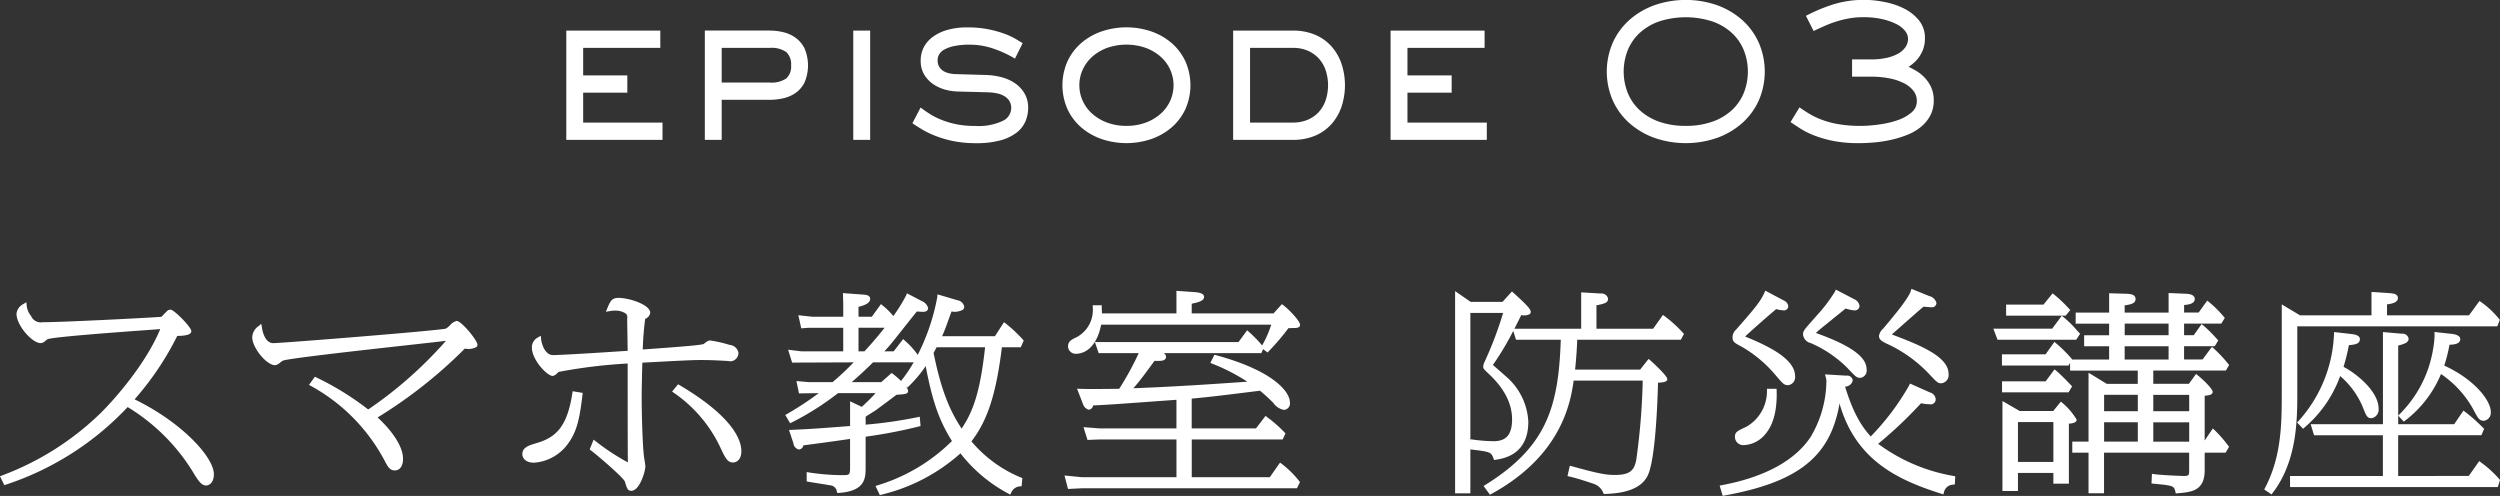 <svg id="ttl_episode.svg" xmlns="http://www.w3.org/2000/svg" width="362" height="71.813" viewBox="0 0 362 71.813">
  <rect x="0" y="0" width="362" height="71.813" fill="#333333" stroke="none"/>
  <defs>
    <style>
      .cls-1 {
        fill: #fff;
        fill-rule: evenodd;
      }
    </style>
  </defs>
  <path id="シェイプ_30" data-name="シェイプ 30" class="cls-1" d="M558.49,206.98a42.756,42.756,0,0,0,6.175-9.181c1.8-.021,2.039-0.387,2.039-0.706,0-.551-2.483-3.1-3.019-3.1a0.754,0.754,0,0,0-.568.279c-0.074.064-.249,0.246-0.424,0.429-0.12.126-.24,0.252-0.32,0.331-2.107.157-14.287,0.781-17.192,0.781a1.515,1.515,0,0,1-1.669-.885,2.822,2.822,0,0,1-.651-1.563l-0.048-.456-0.382.249a1.792,1.792,0,0,0-1.042,1.421c0,1.713,2.279,4.257,3.476,4.257a0.962,0.962,0,0,0,.642-0.262,3.758,3.758,0,0,1,.378-0.305c0.993-.348,10.581-1.043,14.683-1.34l1.634-.12c-2.018,4.883-6.394,9.966-8.719,12.249a41.043,41.043,0,0,1-14.2,8.95l-0.286.112,0.629,1.284,0.229-.073A42.342,42.342,0,0,0,557.485,208.1a28.306,28.306,0,0,1,9.436,9.369c0.815,1.375,1.285,1.988,1.925,1.988,0.452,0,1.123-.431,1.123-1.618C569.969,215.315,565.273,210.281,558.49,206.98Zm46.628-11.353a1.99,1.99,0,0,0-1,.67,3.869,3.869,0,0,1-.53.437c-0.907.282-23.8,2.108-25.012,2.108-1.395,0-1.65-2.272-1.652-2.3l-0.1-.5-0.4.348a2.027,2.027,0,0,0-.9,1.635c0,1.383,1.994,4.015,3.335,4.015a1.516,1.516,0,0,0,.728-0.4,3.441,3.441,0,0,1,.4-0.276c1.217-.358,11.182-1.467,17.777-2.2,2.431-.271,4.526-0.5,5.807-0.656a59.335,59.335,0,0,1-11.256,9.94,41.375,41.375,0,0,0-7.51-4.639l-0.209-.1-0.854,1.179,0.281,0.154a26.449,26.449,0,0,1,10.63,10.744c0.5,0.958.777,1.486,1.513,1.486s1.194-.627,1.194-1.679c0-1.64-1.337-3.812-3.68-5.993a67.682,67.682,0,0,0,12.613-9.953H606.4a2.446,2.446,0,0,0,1.6-.249,0.471,0.471,0,0,0,.138-0.338C608.137,198.459,605.822,195.627,605.118,195.627Zm32.274,9.291-0.2-.121-0.871,1.054,0.243,0.177a19.813,19.813,0,0,1,6.617,7.659l0.06,0.126c0.813,1.729,1.086,2.311,1.949,2.311,0.012,0,1.158-.019,1.158-1.648C646.344,212.884,645.18,209.526,637.392,204.918Zm-15.516,1.172c-0.758,5-2.484,6.44-5.209,7.235-1.043.31-2.029,0.6-2.029,1.576,0,0.762.662,1.253,1.686,1.253a6.63,6.63,0,0,0,4.786-2.567c1.4-1.832,1.807-3.643,2.234-7.269l0.031-.269-1.456-.242Zm10.037,0.468c0-.67.06-3.761,0.1-4.888,7.152-.381,7.448-0.381,8.647-0.381s2.676,0.076,3.476.122c0.048,0,.186.015,0.323,0.029,0.161,0.016.323,0.031,0.38,0.031a1.216,1.216,0,0,0,1.087-1.253,1.424,1.424,0,0,0-1.3-1.125,17.955,17.955,0,0,0-2.838-.645,1.486,1.486,0,0,0-.7.371c-0.108.075-.2,0.144-0.226,0.158-0.515.168-3.136,0.379-8.792,0.785a42.538,42.538,0,0,1,.35-4.419l0.047-.035a1.12,1.12,0,0,0,.686-0.854c0-1.184-3.045-2.164-4.6-2.164-0.877,0-1.162.366-1.628,1.542l-0.187.47,0.493-.085a4.313,4.313,0,0,1,.832-0.087,2.727,2.727,0,0,1,1.554.431,0.718,0.718,0,0,1,.2.712c0,0.339.016,1.328,0.034,2.347,0.014,0.895.03,1.814,0.035,2.333-2.656.179-9.477,0.619-10.814,0.619-1.086,0-1.633-1.445-1.723-2.355l-0.044-.445-0.379.23a1.592,1.592,0,0,0-.909,1.487c0,1.778,2.212,4.106,3.02,4.106a1.186,1.186,0,0,0,.648-0.4c0.1-.087.189-0.17,0.225-0.192a76.179,76.179,0,0,1,9.977-1.212c0,4.811,0,12.334.027,14.315a32,32,0,0,1-4.669-3.066l-0.292-.225-0.57,1.428,0.175,0.13c0.958,0.714,4.728,3.945,4.925,4.517,0.323,1.05.41,1.332,0.93,1.332,1.223,0,2.036-2.846,2.036-3.529,0-.228-0.16-1.154-0.179-1.25C632.018,213.575,631.913,208.656,631.913,206.558Zm54.895-7.119,0.428-.969-0.116-.137a21.1,21.1,0,0,0-2.509-2.351l-0.237-.171-1.306,2.03h-7.655c0.338-.731.5-1.2,0.949-2.431l0.417-1.153a2.439,2.439,0,0,0,1.67-.266,0.569,0.569,0,0,0,.171-0.417,1.167,1.167,0,0,0-.974-0.939l-2.562-.759-0.344-.093-0.016.361a30.672,30.672,0,0,1-2.836,8.395A11.2,11.2,0,0,0,670,198.464l-0.224-.212-1.368,1.773h-1.358c0.246-.249.486-0.506,0.792-0.864,0.216-.249,1.006-1.246,1.843-2.3,0.781-.986,1.611-2.034,2.073-2.6l0.035,0c0.359,0.026.675,0.048,0.86,0.048,0.641,0,.737-0.348.737-0.556a1.552,1.552,0,0,0-.925-1.01l-2.141-1.117-0.111.3a24.152,24.152,0,0,1-1.855,2.994,10.073,10.073,0,0,0-1.562-1.533l-0.23-.2-1.324,1.829h-1.929v-1.431c1.133-.269,1.685-0.641,1.685-1.138,0-.581-0.645-0.616-1.208-0.646l-2.732-.205,0.043,1.488v1.932l-4.5,0L654.6,194.8l0.42,1.9,1.027-.079H661.1v3.408l-6.076,0-1.906-.236,0.58,1.867,8.911-.036a39.684,39.684,0,0,1-3.049,2.862h-3.492l-1.745-.155,0.37,1.788,2.862-.037a45.734,45.734,0,0,1-4.6,3.022l-0.243.142,0.7,1.2,0.236-.121a40.393,40.393,0,0,0,6.706-4.247h5.435c-0.728.812-1.511,1.538-1.921,1.919l-0.076.07-1.7-.806v3.581c-5.241.409-5.887,0.438-8.475,0.556l-0.371.017,0.642,1.928a1.014,1.014,0,0,0,.795.9,0.7,0.7,0,0,0,.64-0.6c1.367-.178,3.964-0.516,6.769-0.931v3.768c0,1.477,0,1.477-1.159,1.477a32.133,32.133,0,0,1-4.8-.391l-0.325-.053v1.355l0.229,0.044c0.122,0.023.582,0.1,1.115,0.181,0.74,0.117,1.859.294,2,.332a1.057,1.057,0,0,1,1.027.9l0.063,0.219,0.224-.016c3.878-.26,3.878-2.19,3.878-3.74v-4.4a70.392,70.392,0,0,0,7.727-1.485l0.227-.062-0.12-1.347-0.31.07a64.331,64.331,0,0,1-7.524,1.083V209.5c0.349-.241.647-0.425,0.962-0.62l0.432-.27,0.065-.048c0.542-.4,1.959-1.433,3-2.241,1.36-.093,1.687-0.124,1.687-0.58a1.476,1.476,0,0,0-.378-0.722l0.274,0.266,0.194-.191a18.515,18.515,0,0,0,2.463-2.929c1.062,5.639,2.138,8.166,3.8,10.852a25.93,25.93,0,0,1-10.765,6.411l-0.3.1,0.62,1.314,0.222-.056a26.351,26.351,0,0,0,11.455-5.986,21.566,21.566,0,0,0,6.953,5.838l0.256,0.141,0.129-.265a1.492,1.492,0,0,1,1.27-.934l0.243-.01,0.115-1.182-0.193-.08a18.631,18.631,0,0,1-7.184-5.24c2.337-3.03,3.588-6.9,4.411-13.631h2.743Zm-5.165,0c-0.725,6.594-1.77,9.347-3.4,11.775-1.645-2.5-2.912-5.306-4.062-10.951l0.093-.172c0.123-.228.2-0.377,0.345-0.652h7.029Zm-14.554-2.822c-1.375,1.747-2.459,2.922-2.914,3.408h-0.863v-3.408h3.777Zm1.02,6.544-1.5,1.324h-4.276c0.9-.772,1.958-1.747,3.091-2.862H671.3a21.881,21.881,0,0,1-1.709,2.544l-0.122.156a12.318,12.318,0,0,0-1.176-1.025Zm53.785-3.452,0.648,0.49,0.171-.179a34.309,34.309,0,0,0,2.851-3.344l0.365-.012c0.241-.008.5-0.016,0.586-0.016,0.488,0,.736-0.156.736-0.465,0-.548-1.673-2.283-2.433-2.839l-0.2-.147-1.209,1.338h-11.85v-1.4c0.983-.208,1.791-0.416,1.791-0.989,0-.491-0.685-0.621-1.209-0.677l-2.793-.2v3.268H698.563c0-.234-0.012-0.4-0.019-0.534s-0.013-.234-0.013-0.367v-0.282h-1.3l0,0.287a4.466,4.466,0,0,1-2.295,4.32c-0.747.351-1.286,0.6-1.286,1.379a1.115,1.115,0,0,0,1.229,1.041c0.464,0,2.782-.206,3.568-4.217h24.63a15.566,15.566,0,0,1-1.321,3.012,17.91,17.91,0,0,0-1.942-1.993l-0.227-.2-1.254,1.707H697.541l0.546,1.6h5.8a41.338,41.338,0,0,1-2.833,5.168c-0.361,0-.817.005-1.323,0.011-1.418.014-3.184,0.032-4.348-.011l-0.426-.016,0.858,2.222a1.24,1.24,0,0,0,.823.817,0.713,0.713,0,0,0,.646-0.617c2.168-.1,3.145-0.172,9.413-0.626l2.652-.192v4.145H698.272l-2.379-.183,0.574,1.849,1.784-.069h11.1v5.471H695.679l-2.543-.252,0.512,1.951,2-.1H726.8l0.436-.9-0.112-.141a14.016,14.016,0,0,0-2.546-2.509l-0.229-.167-1.484,2.116h-11.3v-5.471h13.171l0.4-.882L725,211.767a18.851,18.851,0,0,0-2.526-2.216l-0.222-.176-1.387,1.814h-9.308v-4.313c2.87-.273,3.726-0.38,9.318-1.074l0.57-.071a24.533,24.533,0,0,1,1.923,1.757,2.444,2.444,0,0,0,1.532,1.021,0.934,0.934,0,0,0,.877-1.1c0-1.456-2.255-4.531-10.706-6.827l-0.219-.059L714.26,201.7l0.28,0.118a28.434,28.434,0,0,1,5.075,2.608c-5.3.373-10.926,0.74-16.5,0.949,0.857-.978,1.6-1.959,3.059-3.974,0.153,0.014.285,0.014,0.4,0.014,0.592,0,1.264,0,1.264-.617a0.627,0.627,0,0,0-.327-0.506h14.133Zm58.128-4.787-0.228-.168-1.415,2h-8.213v-3.393c1.169-.21,1.685-0.386,1.685-0.935a0.939,0.939,0,0,0-1.035-.768h0l-2.861-.169v5.265h-9.667c0.3-.585.632-1.24,0.991-1.976h0.02a1.709,1.709,0,0,0,1.223-.15,0.436,0.436,0,0,0,.129-0.322c0-.366-0.561-0.99-2.306-2.569l-0.415-.378-1.369,1.511h-4.6l-2.262-1.557v29.274h2.211v-6.36l0.21,0.026c2.709,0.335,2.8.371,3.145,1.3l0.08,0.214,0.224-.035c1.171-.183,4.732-0.742,4.732-5.5a9.224,9.224,0,0,0-3.351-6.666c-0.116-.113-0.464-0.416-0.835-0.74-0.306-.266-0.733-0.638-0.944-0.832,0.045-.068.11-0.161,0.2-0.28l0.086-.127a41.914,41.914,0,0,0,2.665-4.515l0.393,1.278H765c-0.321,9.83-2.084,15.514-10.917,21.015l-0.259.16,0.92,1.266,0.214-.117c10.149-5.548,11.46-13.227,11.909-16.409h10a96.672,96.672,0,0,1-.933,11.464c-0.282,1.458-.832,2.2-3.062,2.2-1.231,0-2.145-.114-6.28-1.264l-0.282-.078-0.338,1.506,0.273,0.062c0.835,0.189,2.1.572,3.582,1.081a2.227,2.227,0,0,1,1.327,1.3l0.084,0.152,0.172-.007c1.465-.064,4.9-0.212,6.134-2.577,1.151-2.177,1.462-10.58,1.536-13.536,1.342-.038,1.342-0.362,1.342-0.522,0-.478-2.1-2.4-2.487-2.733l-0.219-.191-1.221,1.549h-9.421c0.176-1.713.245-2.824,0.309-4.318h15l0.456-.84-0.135-.15A18.687,18.687,0,0,0,780.022,194.922Zm-28.114,18.154V194.464h4.745a53.2,53.2,0,0,1-2.578,6.855l-0.082.189a1.657,1.657,0,0,0-.223.712c0,0.3.052,0.352,0.69,0.968,2.314,2.119,3.488,4.365,3.488,6.677,0,2.195-.823,3.175-2.669,3.175a22.32,22.32,0,0,1-3.051-.24l-0.283-.04Zm42.949-7.62,0,0.278a5.927,5.927,0,0,1-3,5.224c-1.355.631-1.638,0.762-1.638,1.485a1.2,1.2,0,0,0,1.334,1.163,4.224,4.224,0,0,0,2.859-1.352c1.317-1.374,1.938-3.569,1.846-6.524l-0.008-.274h-1.391Zm6.34-6.619a17.036,17.036,0,0,1,5.286,3.579l0.271,0.285c0.941,0.989,1.11,1.167,1.616,1.167a1.062,1.062,0,0,0,.912-1.254c0-1.789-2.336-3.459-7.339-5.242,0.157-.151.317-0.3,0.562-0.513l3.75-3.034a4.84,4.84,0,0,0,1.272.275,0.683,0.683,0,0,0,.737-0.617,1.275,1.275,0,0,0-.788-1.012l-2.647-1.38-0.12.275A22.189,22.189,0,0,1,802,194.917l-0.3.345c-1.556,1.754-1.617,1.823-1.617,2.346A1.436,1.436,0,0,0,801.2,198.837Zm11.41,0.273a19.588,19.588,0,0,1,5.475,3.937l0.262,0.269c1.142,1.214,1.261,1.341,1.753,1.341a1.192,1.192,0,0,0,1.053-1.376c0-2.537-4.319-4.219-8.214-5.7l0.7-.615c1.142-1.01,3.222-2.849,3.885-3.406l0.148,0.013c0.344,0.031.76,0.068,0.956,0.068a0.643,0.643,0,0,0,.772-0.616,1.374,1.374,0,0,0-1.022-.992l-2.6-1.056-0.087.3c-0.308,1.063-2.531,3.708-3.725,5.129l-0.293.35a1.744,1.744,0,0,0-.593,1.032C811.074,198.4,811.619,198.65,812.607,199.11Zm-21.433.235a18.394,18.394,0,0,1,4.765,3.939l0.171,0.2c1.071,1.253,1.235,1.446,1.8,1.446a1.16,1.16,0,0,0,1.017-1.315c0-2.635-4.355-4.545-7.241-5.736,1.468-1.343,2.98-2.674,4.5-3.963a5.061,5.061,0,0,0,1.091.184,0.616,0.616,0,0,0,.667-0.587,1.055,1.055,0,0,0-.68-0.86l-2.647-1.412-0.123.275c-0.592,1.335-1.4,2.266-3.811,5.031l-0.281.322a1.543,1.543,0,0,0-.532,1.1C789.867,198.659,790.169,198.817,791.174,199.345Zm19.782,14.076a61.347,61.347,0,0,0,6.213-5.878,5.16,5.16,0,0,0,1.243.147,0.721,0.721,0,0,0,.877-0.708,1.088,1.088,0,0,0-.8-0.987l-2.921-1.3-0.115.254a36.054,36.054,0,0,1-5.57,7.407c-0.987-1.1-2.375-2.822-3.716-7.217a1.137,1.137,0,0,0,1.114-.922,0.813,0.813,0,0,0-.932-0.667l-3.087-.184,0.1,0.377a2.257,2.257,0,0,1,.1.595,16.02,16.02,0,0,1-2.305,8.124c-2.879,4.31-8.574,6.157-12.845,6.948l-0.307.058,0.442,1.484,0.246-.045c10.682-1.938,15.358-5.609,16.67-13.329,2.387,8.462,8.839,11.191,14.762,13.079l0.268,0.085,0.084-.271a1.4,1.4,0,0,1,1.348-1.138l0.233-.03,0.059-1.183-0.242-.045A25.561,25.561,0,0,1,810.956,213.421ZM840.2,197.482l-0.156-.162c-0.075-.077-0.19-0.2-0.331-0.359a15.49,15.49,0,0,0-1.961-1.923l-0.22-.151-1.376,1.862h-8.515l0.6,1.6H839.64Zm-0.5,12.443a9.561,9.561,0,0,0-2.071-2.434l-0.216-.177-1.11,1.358h-4.849l-2.5-1.451V220.25H831.2v-2.609h5.128v1.547h2.246V210.5C839.082,210.475,839.7,210.352,839.7,209.925Zm-3.37.344v5.774H831.2v-5.774h5.128Zm2.447-16.226-0.176-.181a19.5,19.5,0,0,0-2.173-2.062l-0.215-.162-1.315,1.623h-5.415v1.6h8.629Zm22.536,8.763,0.463-.8-0.128-.154a19.7,19.7,0,0,0-2.133-2.273l-0.228-.2-1.363,1.832h-2.669v-1.922h4.44l0.508-.83-0.139-.157a20.442,20.442,0,0,0-2.046-2.043l-0.228-.168-1.134,1.6h-1.4v-1.678h5.388l0.508-.831-0.142-.158a16.072,16.072,0,0,0-2.176-2.157l-0.228-.18-1.246,1.728h-2.1v-1.091c0.8-.069,1.543-0.249,1.543-0.871,0-.715-1-0.752-1.426-0.768l-2.364-.1v2.834H846.65v-1.046c0.937-.13,1.58-0.3,1.58-0.916,0-.72-0.847-0.748-1.467-0.768l-2.359-.069v2.8h-4.846v1.6H844.4v1.678h-3.617v1.6H844.4v1.922h-5.395l0.021-.062-0.143-.158a19.751,19.751,0,0,0-2.167-2.14l-0.231-.2-1.288,1.8h-6.316v1.628h9.635l0.231-.379v1.107h9.8v1.922H844.06l-2.641-1.615V213.1h-2.353v1.6h2.353v5.885h2.246V214.7H855.99v2.508c0,0.72,0,.87-0.772.87-0.148,0-3.056-.094-4.316-0.27l-0.305-.043-0.059,1.4,0.264,0.025c2.909,0.276,3,.308,3.193,1.176l0.055,0.24,0.242-.021c2.029-.172,3.945-0.334,3.945-3.346V214.7h3.039l0.493-.85-0.114-.151a19.22,19.22,0,0,0-2-2.283l-0.238-.218-1.18,1.741v-6.481c0.567-.045,1.158-0.12,1.158-0.565,0-.386-1.129-1.549-2.176-2.405l-0.227-.187-1.038,1.429h-5.16v-1.922h10.517Zm-10.517,5.9v-2.377h5.2V208.7h-5.2Zm5.2,1.6v2.8h-5.2v-2.8h5.2Zm-2.984-11.012v1.922H846.65v-1.922h6.356Zm-6.356-1.6v-1.678h6.356v1.678H846.65Zm1.9,8.636V208.7h-4.881v-2.377h4.881Zm0,3.974v2.8h-4.881v-2.8h4.881Zm-9.516-5.213-0.327-.335c-0.407-.423-1.36-1.415-1.988-1.932l-0.226-.185-1.285,1.73h-6.319v1.6h9.64Zm41.676-6.81c0-.606-0.814-0.707-1.3-0.767l-2.434-.276-0.019.3a19.912,19.912,0,0,1-5.154,12.6l-0.187.2,0.867,0.909,0.2-.183a17.672,17.672,0,0,0,5.169-7.454,11.945,11.945,0,0,1,3.3,4.558c0.481,1.216.61,1.542,1.242,1.542a1.245,1.245,0,0,0,1.019-1.405c0-2.337-2.9-4.876-5.072-6.03a30.989,30.989,0,0,0,.773-3.138C879.947,199.059,880.706,198.975,880.706,198.276Zm-9.059-1.871h28.944l0.318-.782,0.038-.2-0.12-.132a13.244,13.244,0,0,0-2.583-2.406l-0.223-.155-1.516,2.078H884.638v-1.586c0.818-.1,1.58-0.3,1.58-0.922s-0.767-.668-1.244-0.707l-2.582-.172v3.387H872.04l-2.639-1.579v12.51c0,4.633,0,9.425-2.425,14.065l-0.118.226,1.059,0.713,0.16-.209c3.57-4.657,3.57-10.649,3.57-14.613v-9.516Zm29.25,22.133a15.733,15.733,0,0,0-2.669-2.432L898,215.917l-1.528,2.159H886.254v-5.9h12.051l0.4-.928-0.3-.294a24.069,24.069,0,0,0-2.467-2.173l-0.232-.167-1.341,1.965h-8.105v-1.235l0.812,0.866,0.2-.154a16.47,16.47,0,0,0,5.188-6.741,14.86,14.86,0,0,1,4.647,5.071c0.724,1.371.9,1.7,1.582,1.7a1.185,1.185,0,0,0,.982-1.254c0-1.795-2.572-4.85-6.744-6.738a23.325,23.325,0,0,0,.761-3.022c0.6-.011,1.559-0.1,1.559-0.8,0-.562-0.784-0.7-1.079-0.752l-2.662-.294,0.022,0.336a13.477,13.477,0,0,1-.241,2.289,17.124,17.124,0,0,1-4.839,9.294l-0.189.191V199.193c0.917-.24,1.51-0.434,1.51-1.008a0.886,0.886,0,0,0-.991-0.707h0l-2.728-.239v13.344H873.586l0.489,1.6h9.967v5.9H870.6v1.6h30.083L901,218.658Z" transform="translate(-539 -149.156)"/>
  <path id="episode_03" data-name="episode 03" class="cls-1" d="M623.442,162.571h6.395v-2.5h-6.395V156.09h11.169v-2.5H621V169.41H634.93v-2.5H623.442v-4.335Zm30.688-8a5.162,5.162,0,0,0-1.8-.776,8.7,8.7,0,0,0-1.859-.213h-9.412V169.41H643.5v-5.8h6.965a9.256,9.256,0,0,0,1.855-.2,5.072,5.072,0,0,0,1.805-.745,4.117,4.117,0,0,0,1.352-1.523,6.278,6.278,0,0,0,0-5.015A4.218,4.218,0,0,0,654.13,154.575ZM643.5,156.09h6.965a3.717,3.717,0,0,1,2.393.609,2.417,2.417,0,0,1,.694,1.927,2.33,2.33,0,0,1-.692,1.883,3.787,3.787,0,0,1-2.4.6H643.5V156.09Zm19.048,13.32H665V153.586h-2.447V169.41Zm23.347-8.251a6.309,6.309,0,0,0-1.953-.846,10.06,10.06,0,0,0-2.178-.3l-4.173-.119a5.247,5.247,0,0,1-1.108-.113,2.739,2.739,0,0,1-.893-0.352,1.894,1.894,0,0,1-.6-0.618,1.817,1.817,0,0,1-.224-0.951,1.684,1.684,0,0,1,.218-0.815,1.879,1.879,0,0,1,.732-0.7,5.054,5.054,0,0,1,1.451-.52,10.828,10.828,0,0,1,2.279-.2,10.475,10.475,0,0,1,3.24.52,16.086,16.086,0,0,1,3.065,1.371l0.217,0.128,1.114-2.243-0.2-.115c-0.133-.079-0.393-0.236-0.776-0.471a9.8,9.8,0,0,0-1.587-.745,15.772,15.772,0,0,0-2.352-.662,15.437,15.437,0,0,0-3.128-.286,10.309,10.309,0,0,0-2.8.349,6.73,6.73,0,0,0-2.114.983,4.413,4.413,0,0,0-1.347,1.521,4.1,4.1,0,0,0-.461,1.921,3.852,3.852,0,0,0,.592,2.2,4.608,4.608,0,0,0,1.42,1.373,5.853,5.853,0,0,0,1.762.724,7.283,7.283,0,0,0,1.609.214h0l4.479,0.118a7.683,7.683,0,0,1,1.221.158,3.349,3.349,0,0,1,1.041.4,2.183,2.183,0,0,1,.718.693,1.922,1.922,0,0,1,.264,1.049,2.075,2.075,0,0,1-1.184,1.816,8.211,8.211,0,0,1-4.045.751,13.311,13.311,0,0,1-2.857-.275,12.582,12.582,0,0,1-2.159-.669,10.3,10.3,0,0,1-1.569-.809c-0.436-.28-0.8-0.531-1.085-0.745l-0.223-.168L671.118,167l0.179,0.123q0.438,0.3,1.2.762a13.067,13.067,0,0,0,1.887.92,15.827,15.827,0,0,0,2.585.767,16.3,16.3,0,0,0,3.377.316,13.085,13.085,0,0,0,3.521-.409,6.662,6.662,0,0,0,2.34-1.123,4.177,4.177,0,0,0,1.288-1.651,5.035,5.035,0,0,0,.382-1.946,4,4,0,0,0-.558-2.129A4.747,4.747,0,0,0,685.9,161.159Zm22.791-5.738a9.083,9.083,0,0,0-2.941-1.7,11.223,11.223,0,0,0-7.276,0,9.1,9.1,0,0,0-2.941,1.7,7.914,7.914,0,0,0-1.97,2.642,8.587,8.587,0,0,0,0,6.87,7.91,7.91,0,0,0,1.97,2.641,9.081,9.081,0,0,0,2.941,1.7,11.223,11.223,0,0,0,7.276,0,9.042,9.042,0,0,0,2.941-1.7,7.916,7.916,0,0,0,1.971-2.641,8.576,8.576,0,0,0,0-6.87A7.943,7.943,0,0,0,708.689,155.421ZM702.11,167.38a7.861,7.861,0,0,1-2.838-.487,6.815,6.815,0,0,1-2.153-1.3,5.582,5.582,0,0,1-1.358-1.872,5.469,5.469,0,0,1,0-4.445,5.613,5.613,0,0,1,1.357-1.872,6.826,6.826,0,0,1,2.154-1.3,8.513,8.513,0,0,1,5.676,0,6.869,6.869,0,0,1,2.153,1.3,5.593,5.593,0,0,1,1.359,1.872,5.49,5.49,0,0,1,0,4.445,5.583,5.583,0,0,1-1.359,1.872,6.838,6.838,0,0,1-2.153,1.3A7.861,7.861,0,0,1,702.11,167.38Zm29.742-11.447a6.662,6.662,0,0,0-2.371-1.72,8.125,8.125,0,0,0-3.291-.627h-8.631V169.41h8.631a8.121,8.121,0,0,0,3.291-.628,6.657,6.657,0,0,0,2.371-1.719,7.4,7.4,0,0,0,1.422-2.526,9.962,9.962,0,0,0,0-6.079A7.418,7.418,0,0,0,731.852,155.933Zm-5.662,10.973h-6.184V156.09h6.242a5.3,5.3,0,0,1,2.091.394,4.692,4.692,0,0,1,1.584,1.1,4.865,4.865,0,0,1,1.018,1.705,6.927,6.927,0,0,1,0,4.42,4.866,4.866,0,0,1-1.019,1.706,4.6,4.6,0,0,1-1.608,1.1A5.531,5.531,0,0,1,726.19,166.906Zm16.613-4.335H749.2v-2.5H742.8V156.09h11.169v-2.5H740.356V169.41H754.29v-2.5H742.8v-4.335Zm48.515-10.477a11.241,11.241,0,0,0-3.622-2.163,13.847,13.847,0,0,0-9.192,0,11.263,11.263,0,0,0-3.62,2.163,9.665,9.665,0,0,0-2.375,3.294,10.526,10.526,0,0,0,0,8.269,9.721,9.721,0,0,0,2.375,3.279,11.246,11.246,0,0,0,3.621,2.163,13.863,13.863,0,0,0,9.192,0,11.261,11.261,0,0,0,3.621-2.163,9.766,9.766,0,0,0,2.374-3.279,10.523,10.523,0,0,0,0-8.268A9.706,9.706,0,0,0,791.318,152.094ZM783.1,167.38a11.22,11.22,0,0,1-3.953-.636,8.171,8.171,0,0,1-2.8-1.71,6.949,6.949,0,0,1-1.677-2.5,8.393,8.393,0,0,1,0-6.034,6.958,6.958,0,0,1,1.677-2.5,8.2,8.2,0,0,1,2.8-1.71,12.562,12.562,0,0,1,7.893,0,8.189,8.189,0,0,1,2.813,1.71,6.973,6.973,0,0,1,1.678,2.5,8.393,8.393,0,0,1,0,6.034,6.965,6.965,0,0,1-1.678,2.5,8.156,8.156,0,0,1-2.813,1.71A11.25,11.25,0,0,1,783.1,167.38Zm35.5-5.65a5.185,5.185,0,0,0-1-1.429,6.046,6.046,0,0,0-1.327-1c-0.314-.174-0.618-0.331-0.907-0.469q0.244-.164.5-0.363a5,5,0,0,0,.9-0.9,4.945,4.945,0,0,0,.685-1.231,4.49,4.49,0,0,0,.279-1.645,4.006,4.006,0,0,0-.882-2.614,6.591,6.591,0,0,0-2.175-1.706,10.831,10.831,0,0,0-2.855-.939,15.073,15.073,0,0,0-7.289.333,24.753,24.753,0,0,0-3.813,1.569l-0.217.111,1.113,2.2,0.208-.1q0.693-.325,1.457-0.664a15.789,15.789,0,0,1,1.626-.613,14.553,14.553,0,0,1,1.85-.451,11.828,11.828,0,0,1,2.056-.174,12.121,12.121,0,0,1,2.781.29,8.844,8.844,0,0,1,2.057.733,3.64,3.64,0,0,1,1.236,1,1.829,1.829,0,0,1,.4,1.081,2.132,2.132,0,0,1-.375,1.235,3.2,3.2,0,0,1-1.077.948,6.142,6.142,0,0,1-1.686.611,10.068,10.068,0,0,1-2.149.217h-2.815v2.5h2.815a13.562,13.562,0,0,1,2.545.232,8.09,8.09,0,0,1,2.108.69,4.046,4.046,0,0,1,1.408,1.116,2.368,2.368,0,0,1,.5,1.506,2.063,2.063,0,0,1-.754,1.62,6.114,6.114,0,0,1-2.034,1.138,13.635,13.635,0,0,1-2.716.625,19.107,19.107,0,0,1-6.06-.087,13,13,0,0,1-2.4-.682,11.6,11.6,0,0,1-1.673-.826c-0.456-.282-0.842-0.533-1.145-0.747l-0.207-.145-1.3,2.138,0.2,0.131q0.494,0.327,1.246.816a11.45,11.45,0,0,0,1.936.968,16.409,16.409,0,0,0,2.761.8,18.685,18.685,0,0,0,3.736.331c0.7,0,1.461-.035,2.263-0.105a18.427,18.427,0,0,0,2.418-.374,15.627,15.627,0,0,0,2.307-.707,7.528,7.528,0,0,0,1.971-1.131,5.478,5.478,0,0,0,1.377-1.642,4.622,4.622,0,0,0,.523-2.236A4.512,4.512,0,0,0,818.6,161.73Z" transform="translate(-539 -149.156)"/>
</svg>
